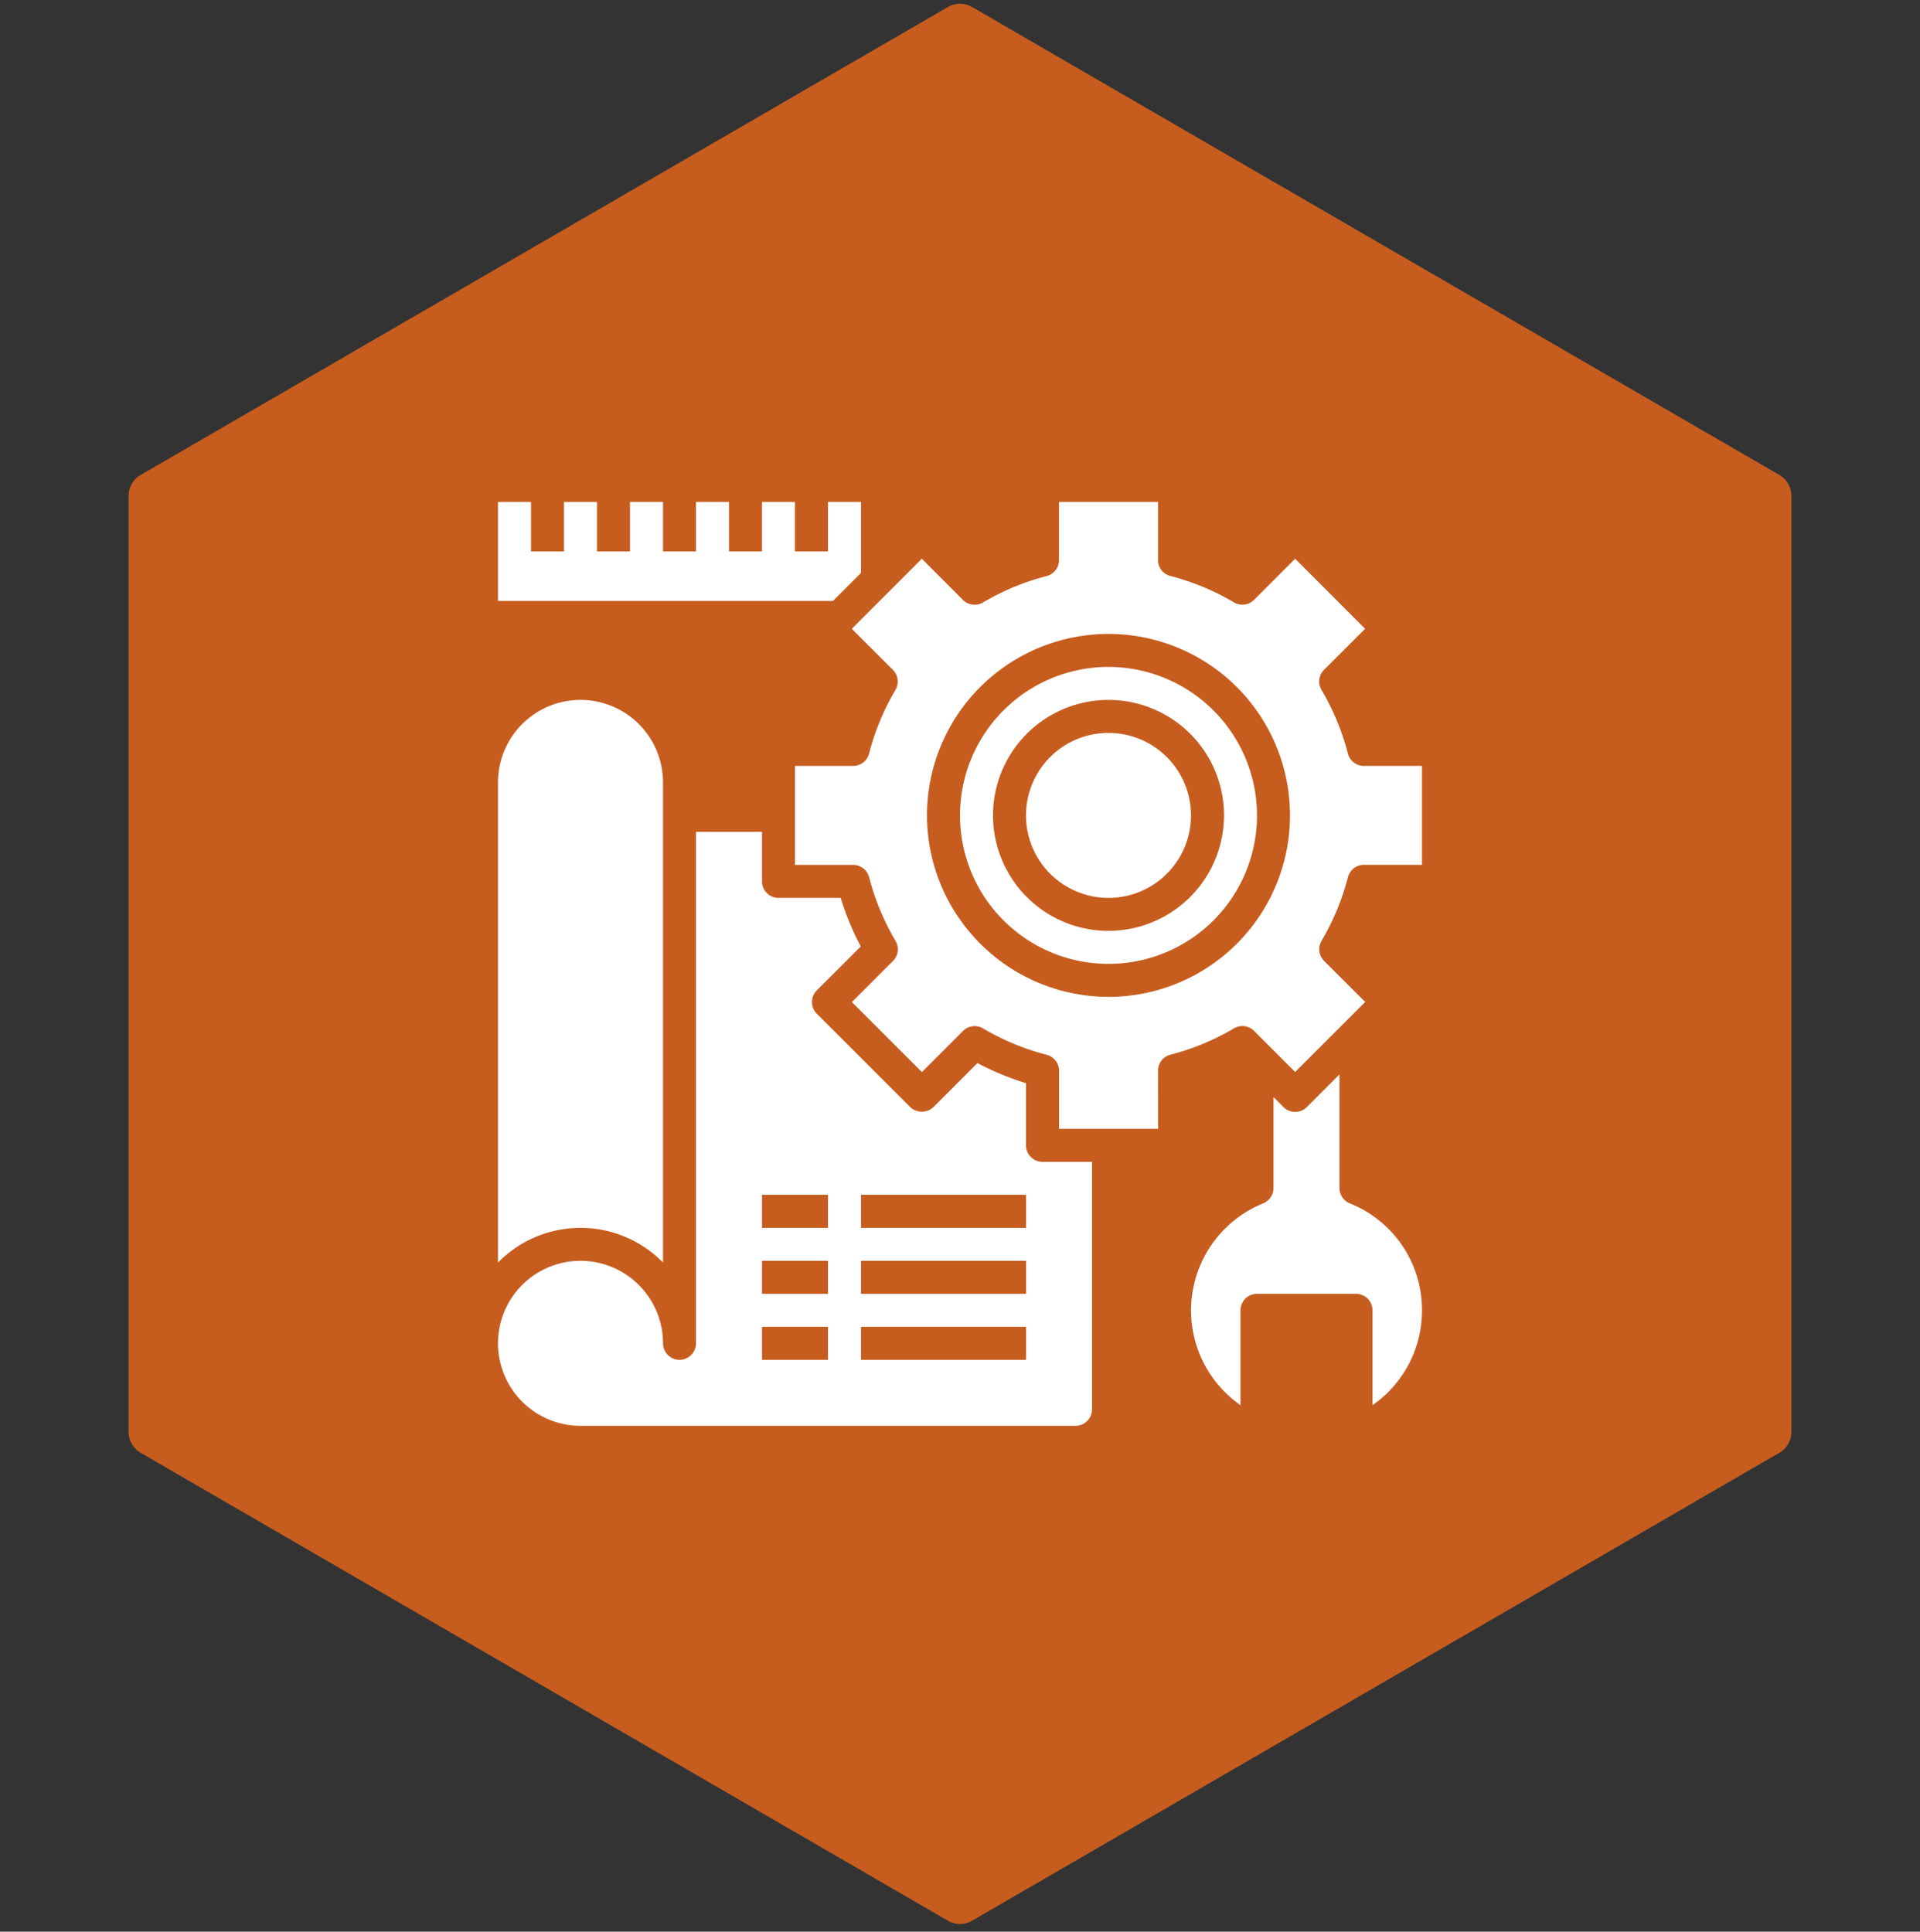 <svg xmlns="http://www.w3.org/2000/svg" width="160" height="161" fill="none"><rect width="100%" height="100%" fill="#333333" stroke="none"/><path fill="#C65D1F" d="M78.993.584a2.008 2.008 0 0 1 2.014 0l67.274 39.003a2.007 2.007 0 0 1 1.001 1.737v78.021c0 .716-.381 1.378-1.001 1.737l-67.274 39.003a2.004 2.004 0 0 1-2.014 0l-67.274-39.003a2.008 2.008 0 0 1-1.001-1.737v-78.02c0-.717.381-1.379 1.001-1.738L78.993.584Z"/><path fill="#fff" d="M48.375 118.835h41.25A1.375 1.375 0 0 0 91 117.46V96.835h-4.125A1.375 1.375 0 0 1 85.5 95.46v-5.181a23.145 23.145 0 0 1-4.047-1.675l-3.661 3.663a1.418 1.418 0 0 1-1.946 0l-7.778-7.778a1.374 1.374 0 0 1 0-1.946l3.661-3.661a23.132 23.132 0 0 1-1.672-4.047h-5.182A1.375 1.375 0 0 1 63.5 73.46v-4.125H58v42.625a1.374 1.374 0 1 1-2.75 0 6.877 6.877 0 0 0-8.216-6.743 6.87 6.87 0 0 0-5.402 5.402 6.875 6.875 0 0 0 6.743 8.216Zm23.375-19.25H85.5v2.75H71.75v-2.75Zm0 5.5H85.5v2.75H71.75v-2.75Zm0 5.5H85.5v2.75H71.75v-2.75Zm-8.25-11H69v2.75h-5.5v-2.75Zm0 5.5H69v2.75h-5.5v-2.75Zm0 5.5H69v2.75h-5.5v-2.75ZM118.5 109.21a9.559 9.559 0 0 0-6.014-8.913 1.373 1.373 0 0 1-.861-1.276v-9.474l-2.721 2.723a1.377 1.377 0 0 1-1.946 0l-.833-.837v7.588a1.379 1.379 0 0 1-.861 1.276 9.627 9.627 0 0 0-1.889 16.818v-7.905a1.372 1.372 0 0 1 1.375-1.375H113a1.374 1.374 0 0 1 1.375 1.375v7.905a9.596 9.596 0 0 0 4.125-7.905ZM41.5 41.835v8.25h27.915l2.335-2.335v-5.915H69v4.125h-2.75v-4.125H63.5v4.125h-2.75v-4.125H58v4.125h-2.75v-4.125H52.5v4.125h-2.75v-4.125H47v4.125h-2.75v-4.125H41.5Z"/><path fill="#fff" d="M41.5 105.229a9.615 9.615 0 0 1 13.75 0V65.21a6.875 6.875 0 1 0-13.75 0v40.019ZM92.375 74.835a6.875 6.875 0 1 0 0-13.75 6.875 6.875 0 0 0 0 13.75Z"/><path fill="#fff" d="M96.5 89.24a1.376 1.376 0 0 1 1.031-1.333 20.437 20.437 0 0 0 5.302-2.2 1.375 1.375 0 0 1 1.672.212l3.425 3.426 5.836-5.835-3.427-3.425a1.375 1.375 0 0 1-.211-1.67 20.558 20.558 0 0 0 2.2-5.304 1.374 1.374 0 0 1 1.332-1.032h4.84v-8.244h-4.845a1.374 1.374 0 0 1-1.333-1.031 20.524 20.524 0 0 0-2.2-5.304 1.376 1.376 0 0 1 .212-1.67l3.426-3.425-5.83-5.836-3.425 3.427a1.373 1.373 0 0 1-1.672.211 20.437 20.437 0 0 0-5.302-2.2 1.375 1.375 0 0 1-1.031-1.326v-4.846h-8.25v4.846a1.376 1.376 0 0 1-1.031 1.332 20.438 20.438 0 0 0-5.302 2.2A1.375 1.375 0 0 1 80.245 50L76.82 46.57l-5.836 5.836 3.427 3.425a1.375 1.375 0 0 1 .211 1.67 20.521 20.521 0 0 0-2.2 5.304 1.376 1.376 0 0 1-1.332 1.031h-4.84v8.25h4.846a1.374 1.374 0 0 1 1.332 1.031 20.52 20.52 0 0 0 2.2 5.304 1.375 1.375 0 0 1-.212 1.67l-3.426 3.425 5.835 5.836 3.425-3.427a1.375 1.375 0 0 1 1.672-.211 20.44 20.44 0 0 0 5.302 2.2 1.374 1.374 0 0 1 1.031 1.332v4.84h8.25L96.5 89.24ZM77.25 67.96a15.125 15.125 0 1 1 15.125 15.125A15.143 15.143 0 0 1 77.25 67.96Z"/><path fill="#fff" d="M92.375 55.585A12.375 12.375 0 1 0 104.75 67.96a12.39 12.39 0 0 0-12.375-12.375Zm0 22A9.625 9.625 0 1 1 102 67.96a9.637 9.637 0 0 1-9.625 9.625Z"/></svg>